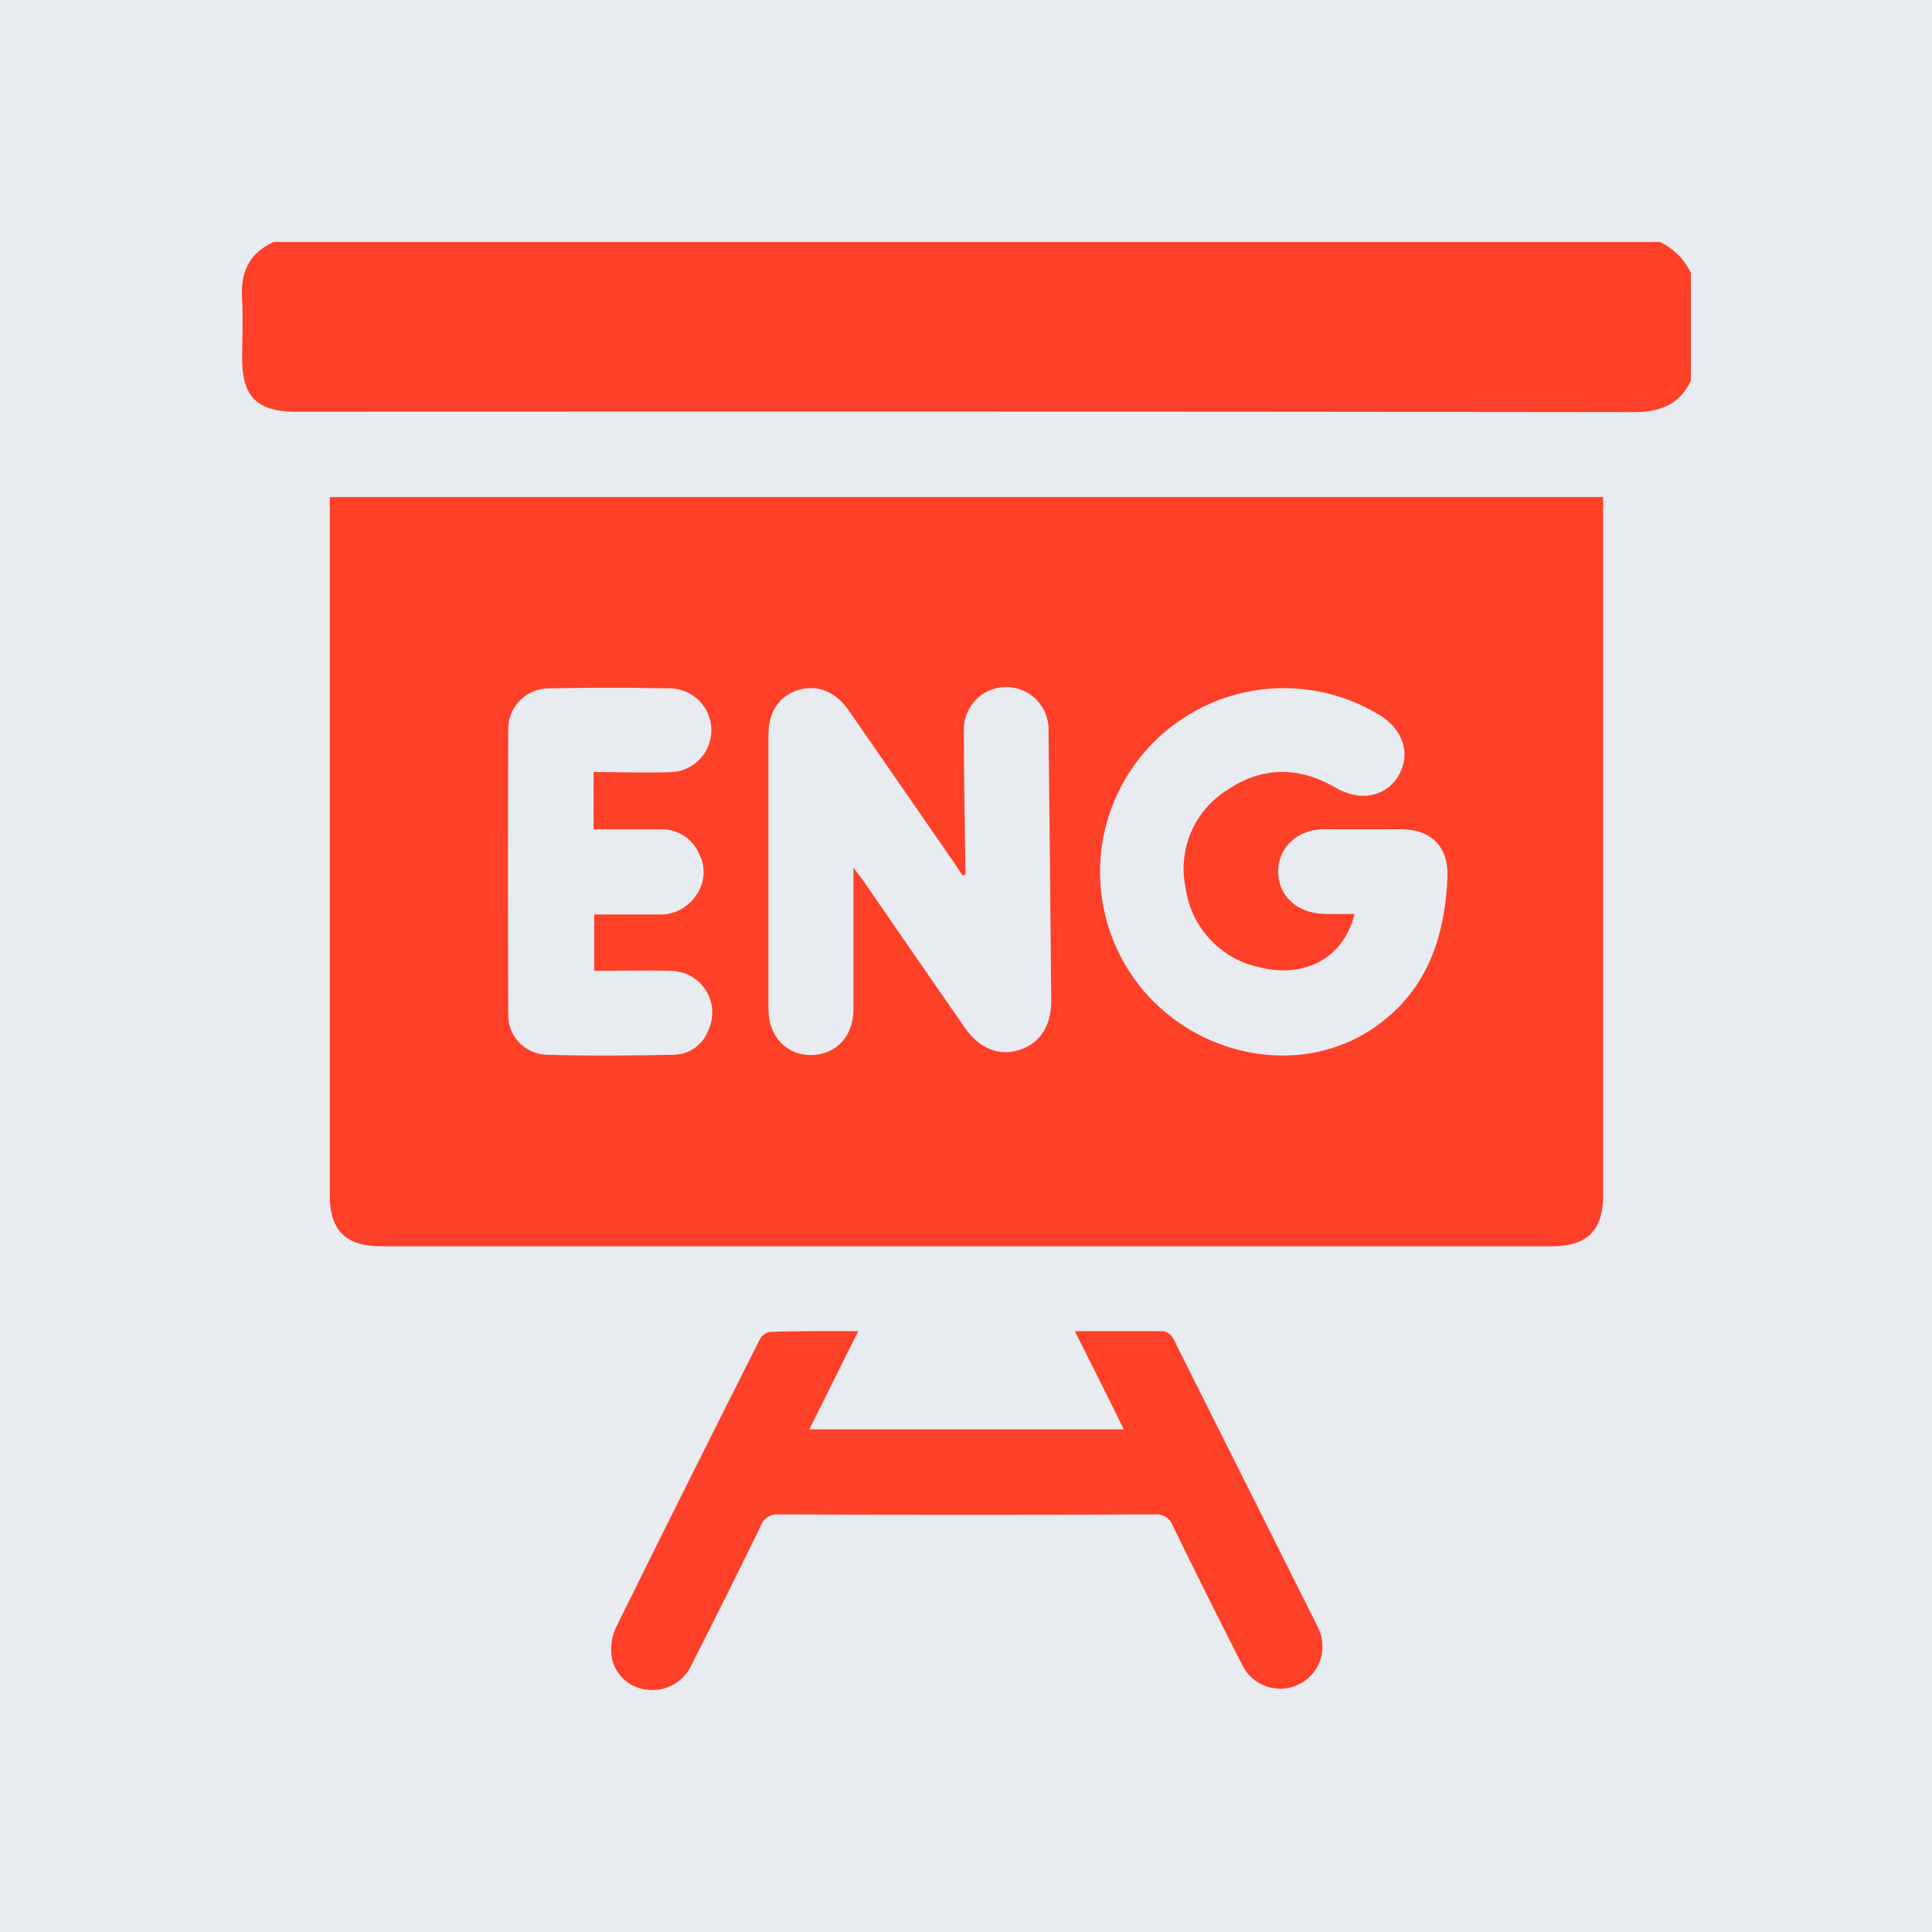 <svg width="60" height="60" viewBox="0 0 60 60" fill="none" xmlns="http://www.w3.org/2000/svg">
<rect width="60" height="60" fill="#E8EBF0"/>
<path d="M52.512 11.818C52.162 12.568 51.559 12.798 50.741 12.798C36.894 12.78 23.047 12.775 9.199 12.786C7.984 12.786 7.522 12.328 7.519 11.128C7.519 10.513 7.554 9.895 7.519 9.282C7.462 8.465 7.734 7.865 8.494 7.515H51.552C51.974 7.715 52.313 8.056 52.512 8.48V11.818Z" fill="#FF4028"/>
<path d="M10.252 15.436H49.786V15.916C49.786 22.987 49.786 30.058 49.786 37.129C49.786 38.212 49.286 38.704 48.201 38.704H11.828C10.737 38.704 10.242 38.204 10.242 37.127V15.436H10.252ZM29.983 27.155L29.898 27.19C29.813 27.065 29.726 26.94 29.648 26.818C28.549 25.231 27.45 23.642 26.35 22.052C25.932 21.464 25.38 21.254 24.792 21.429C24.204 21.604 23.864 22.109 23.864 22.814C23.864 25.648 23.864 28.489 23.864 31.336C23.864 32.183 24.422 32.773 25.195 32.766C25.967 32.758 26.505 32.173 26.505 31.351C26.505 30.063 26.505 28.775 26.505 27.485V26.945C26.675 27.175 26.77 27.298 26.858 27.423C27.891 28.923 28.923 30.416 29.953 31.903C30.413 32.563 31.008 32.806 31.646 32.611C32.283 32.416 32.666 31.861 32.646 31.038C32.623 28.271 32.595 25.503 32.563 22.734C32.575 22.555 32.549 22.375 32.488 22.206C32.427 22.037 32.331 21.882 32.208 21.751C32.085 21.62 31.936 21.515 31.771 21.444C31.606 21.372 31.428 21.336 31.248 21.336C31.068 21.336 30.89 21.372 30.725 21.444C30.56 21.515 30.411 21.62 30.288 21.751C30.165 21.882 30.07 22.037 30.009 22.206C29.948 22.375 29.922 22.555 29.933 22.734C29.933 24.067 29.96 25.4 29.978 26.735L29.983 27.155ZM42.068 28.383C41.695 29.883 40.37 30.358 39.13 30.043C38.535 29.922 37.992 29.617 37.578 29.173C37.164 28.729 36.899 28.167 36.819 27.565C36.699 26.992 36.757 26.396 36.984 25.857C37.212 25.317 37.6 24.86 38.094 24.547C39.185 23.797 40.345 23.797 41.483 24.465C42.233 24.907 43.043 24.752 43.433 24.085C43.823 23.417 43.585 22.669 42.853 22.212C41.659 21.48 40.238 21.213 38.86 21.461C37.483 21.709 36.244 22.454 35.38 23.555C34.515 24.657 34.086 26.037 34.173 27.434C34.26 28.831 34.857 30.148 35.852 31.133C37.722 32.959 40.585 33.321 42.625 31.948C44.293 30.828 44.876 29.143 44.953 27.225C44.986 26.312 44.453 25.762 43.54 25.752C42.735 25.752 41.93 25.752 41.125 25.752C40.32 25.752 39.71 26.288 39.695 27.038C39.68 27.788 40.25 28.343 41.077 28.38C41.387 28.395 41.708 28.383 42.068 28.383ZM18.434 23.977C19.289 23.977 20.094 24.01 20.896 23.977C21.228 23.95 21.537 23.797 21.759 23.549C21.981 23.301 22.1 22.978 22.092 22.645C22.083 22.312 21.948 21.995 21.713 21.76C21.478 21.524 21.162 21.387 20.829 21.377C19.572 21.353 18.314 21.353 17.053 21.377C16.884 21.376 16.715 21.409 16.558 21.474C16.402 21.54 16.26 21.636 16.141 21.758C16.023 21.88 15.93 22.024 15.868 22.182C15.807 22.34 15.778 22.51 15.783 22.679C15.773 25.605 15.773 28.532 15.783 31.461C15.775 31.623 15.799 31.786 15.853 31.939C15.908 32.092 15.993 32.233 16.102 32.354C16.212 32.474 16.344 32.572 16.491 32.641C16.639 32.71 16.798 32.749 16.961 32.756C18.291 32.796 19.624 32.783 20.962 32.756C21.193 32.745 21.415 32.665 21.601 32.527C21.787 32.389 21.927 32.199 22.004 31.981C22.094 31.783 22.132 31.566 22.116 31.35C22.1 31.133 22.03 30.924 21.912 30.742C21.794 30.56 21.632 30.41 21.441 30.307C21.25 30.203 21.036 30.15 20.819 30.151C20.031 30.126 19.244 30.151 18.454 30.151V28.4H20.419C20.654 28.415 20.889 28.367 21.1 28.262C21.311 28.157 21.491 27.999 21.622 27.803C21.755 27.616 21.834 27.395 21.849 27.166C21.864 26.937 21.815 26.708 21.707 26.505C21.608 26.28 21.446 26.089 21.241 25.956C21.035 25.823 20.794 25.753 20.549 25.755C19.851 25.755 19.151 25.755 18.434 25.755V23.977Z" fill="#FF4028"/>
<path d="M26.653 41.34L25.135 44.39H34.899C34.399 43.36 33.899 42.375 33.379 41.34C34.344 41.34 35.234 41.34 36.129 41.34C36.194 41.353 36.255 41.381 36.309 41.421C36.362 41.461 36.406 41.511 36.437 41.57C37.937 44.56 39.437 47.555 40.938 50.554C41.091 50.867 41.113 51.227 41.001 51.557C40.888 51.886 40.649 52.157 40.336 52.31C40.023 52.464 39.663 52.486 39.333 52.373C39.004 52.261 38.733 52.022 38.58 51.709C37.849 50.277 37.132 48.839 36.427 47.393C36.388 47.279 36.312 47.181 36.211 47.115C36.11 47.049 35.989 47.02 35.869 47.031C31.974 47.046 28.079 47.046 24.185 47.031C24.065 47.019 23.945 47.049 23.843 47.114C23.742 47.179 23.666 47.277 23.627 47.391C22.919 48.836 22.201 50.276 21.474 51.709C21.357 51.964 21.162 52.176 20.917 52.314C20.673 52.452 20.391 52.509 20.111 52.477C19.848 52.455 19.598 52.35 19.399 52.175C19.2 52.001 19.062 51.768 19.006 51.509C18.95 51.196 18.986 50.874 19.111 50.581C20.589 47.581 22.092 44.581 23.597 41.595C23.628 41.536 23.672 41.485 23.725 41.445C23.778 41.405 23.84 41.377 23.905 41.362C24.797 41.332 25.687 41.34 26.653 41.34Z" fill="#FF4028"/>
</svg>
